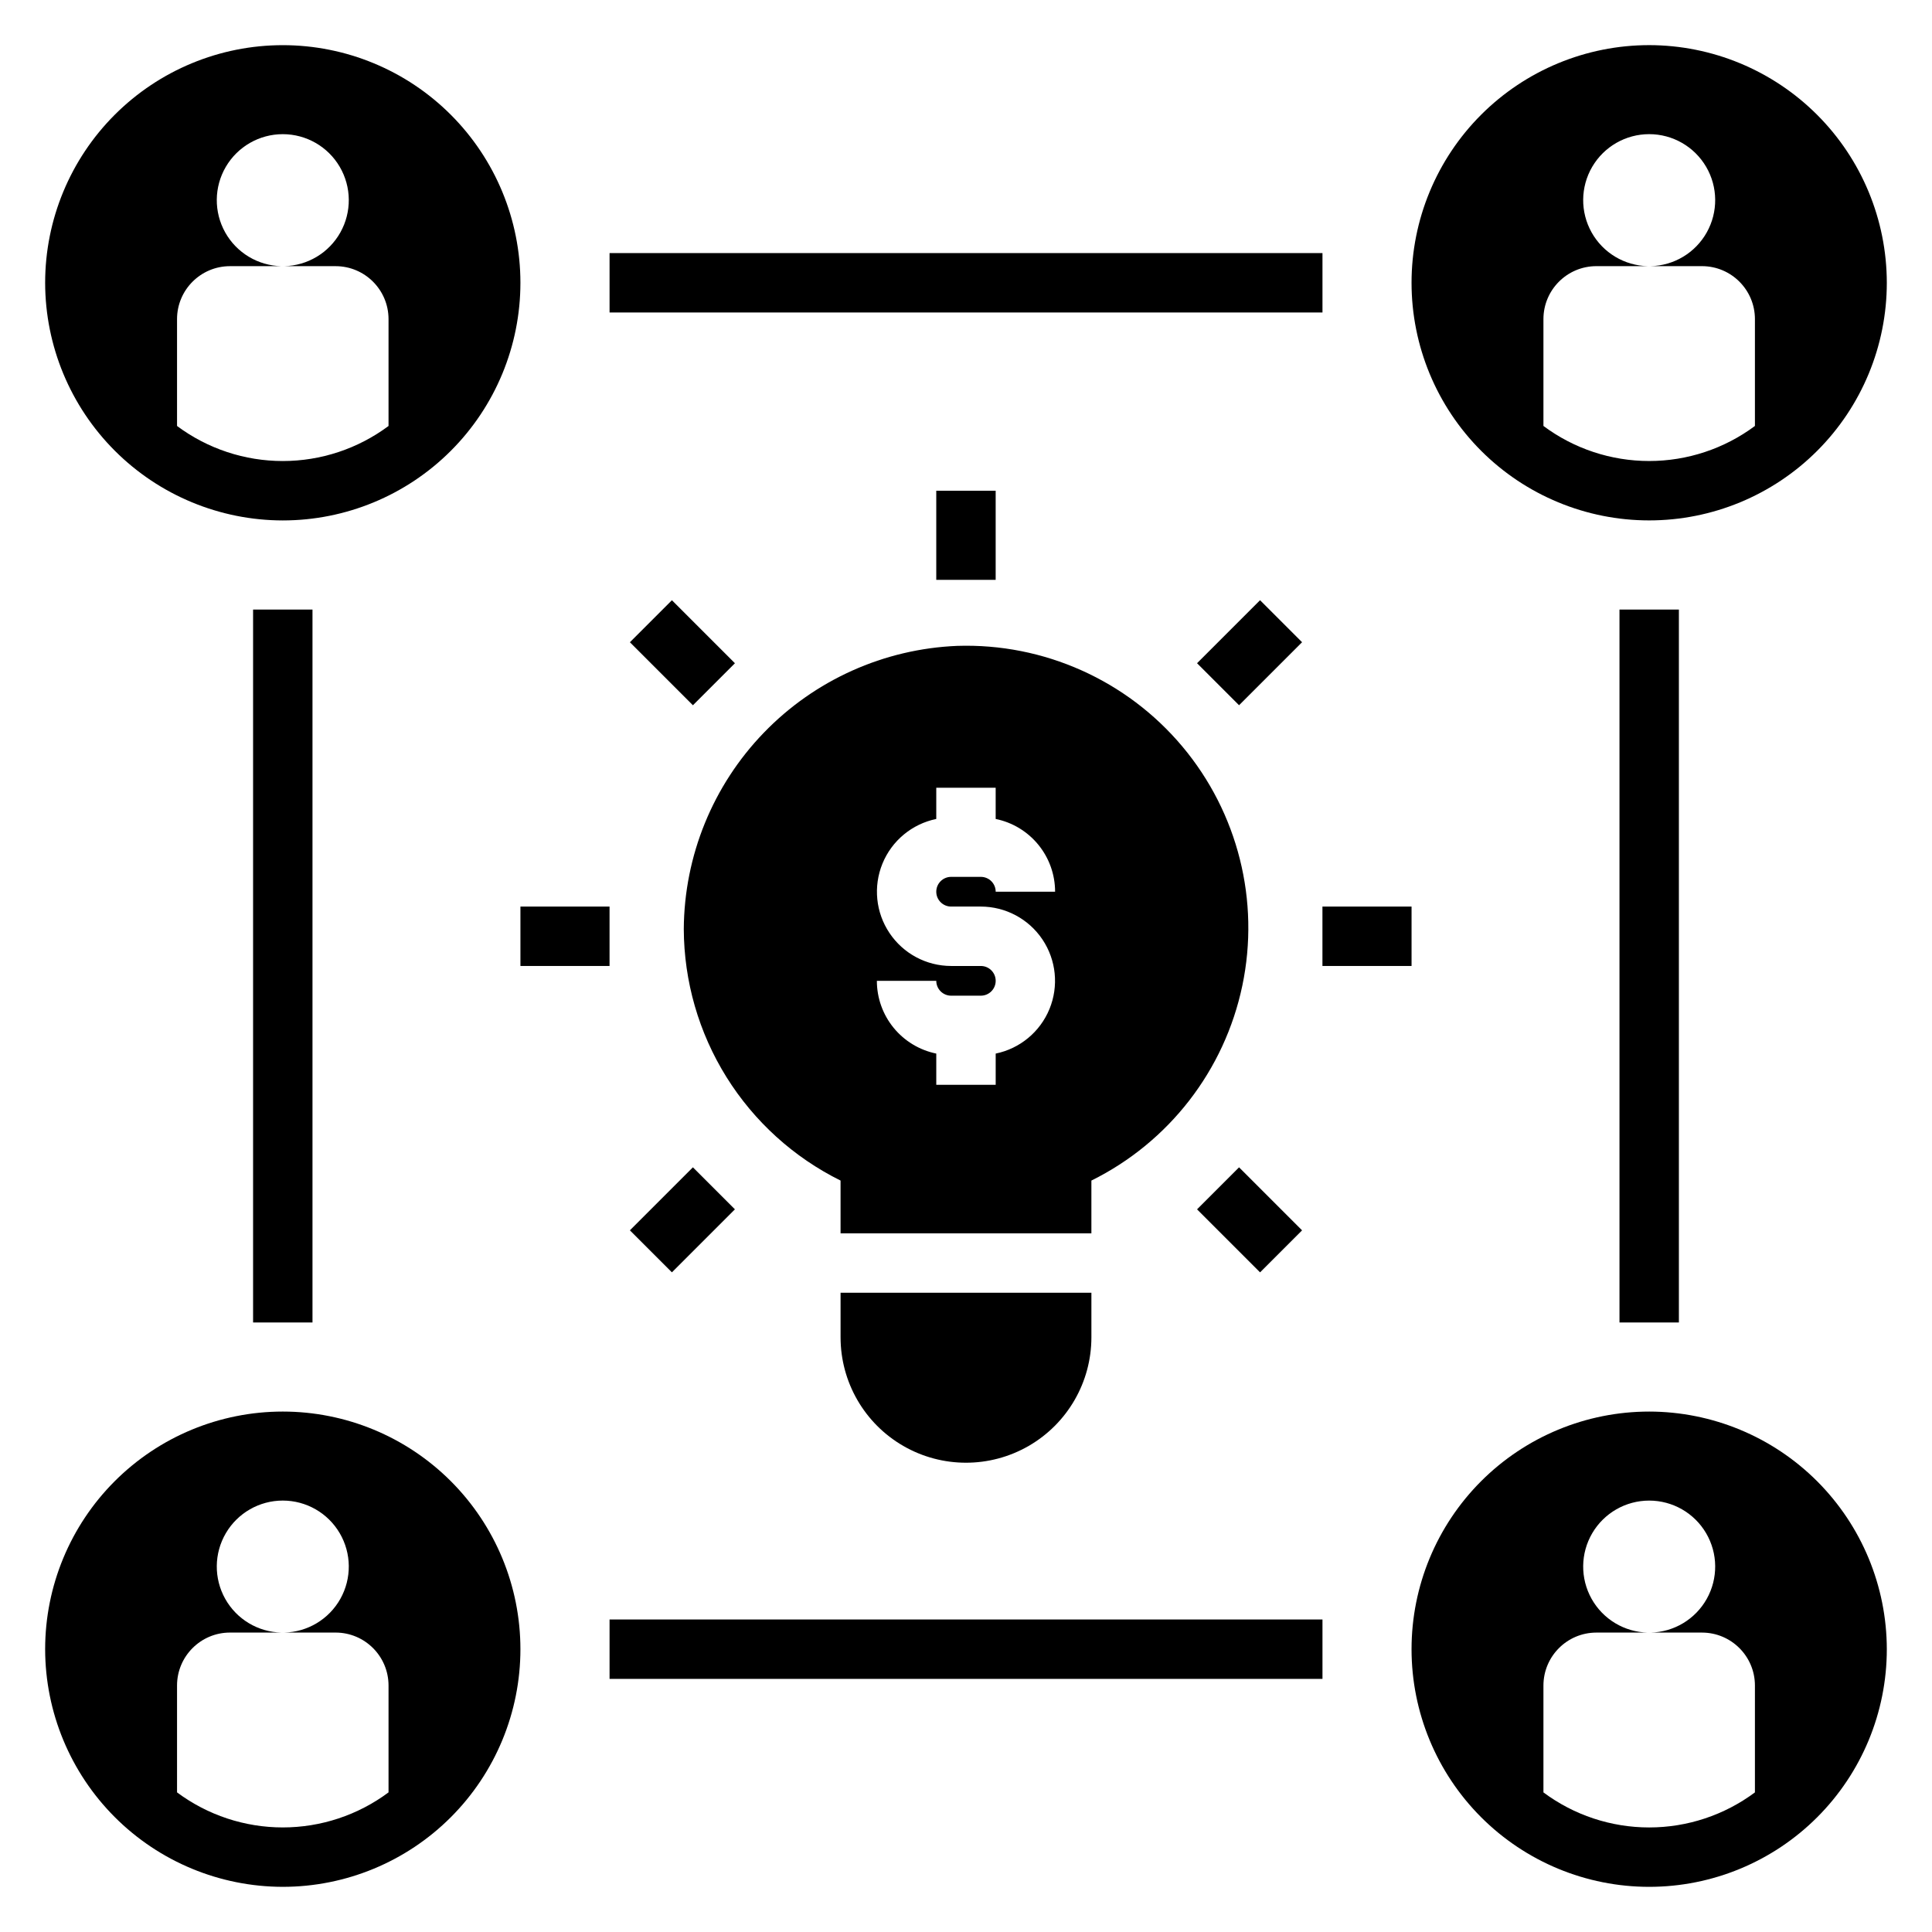 <?xml version="1.0" encoding="UTF-8"?>
<!-- Uploaded to: SVG Repo, www.svgrepo.com, Generator: SVG Repo Mixer Tools -->
<svg fill="#000000" width="800px" height="800px" version="1.1" viewBox="144 144 512 512" xmlns="http://www.w3.org/2000/svg">
 <g>
  <path d="m392.12 274.05h15.742v23.617h-15.742z"/>
  <path d="m281.92 384.25h23.617v15.742h-23.617z"/>
  <path d="m494.46 384.25h23.617v15.742h-23.617z"/>
  <path d="m310.93 314.2 11.133-11.133 16.699 16.699-11.133 11.133z"/>
  <path d="m461.23 464.49 11.133-11.133 16.699 16.699-11.133 11.133z"/>
  <path d="m310.93 470.05 16.699-16.699 11.133 11.133-16.699 16.699z"/>
  <path d="m461.23 319.76 16.699-16.699 11.133 11.133-16.699 16.699z"/>
  <path d="m325.21 390.21c0.055 13.871 3.969 27.453 11.309 39.227 7.34 11.77 17.809 21.266 30.238 27.426v13.98h66.473v-13.98c20.551-10.172 35.297-29.215 40-51.66 4.707-22.445-1.156-45.805-15.895-63.375-14.738-17.566-36.727-27.395-59.648-26.664-19.41 0.797-37.77 9.035-51.266 23.012-13.496 13.973-21.094 32.605-21.211 52.035zm78.719 9.785h-7.871c-6.559-0.008-12.68-3.277-16.328-8.727-3.652-5.445-4.348-12.352-1.863-18.418 2.488-6.066 7.832-10.496 14.254-11.816v-8.273h15.742v8.273h0.004c4.441 0.906 8.438 3.32 11.305 6.836 2.871 3.512 4.438 7.906 4.438 12.445h-15.742c0-1.047-0.414-2.047-1.152-2.785-0.738-0.738-1.742-1.152-2.785-1.152h-7.871c-2.172 0-3.938 1.762-3.938 3.938 0 2.172 1.766 3.934 3.938 3.934h7.871c6.559 0.008 12.68 3.277 16.332 8.727 3.648 5.445 4.348 12.352 1.859 18.418-2.488 6.066-7.832 10.496-14.254 11.816v8.273h-15.746v-8.273c-4.441-0.91-8.438-3.324-11.305-6.836-2.871-3.512-4.438-7.91-4.438-12.445h15.742c0 1.043 0.418 2.047 1.156 2.785 0.734 0.738 1.738 1.152 2.781 1.152h7.871c2.176 0 3.938-1.762 3.938-3.938 0-2.172-1.762-3.934-3.938-3.934z"/>
  <path d="m366.76 498.4c0 11.875 6.336 22.848 16.617 28.785 10.285 5.934 22.953 5.934 33.238 0 10.281-5.938 16.617-16.91 16.617-28.785v-11.809h-66.473z"/>
  <path d="m305.54 211.07h188.93v15.742h-188.93z"/>
  <path d="m211.07 305.54h15.742v188.93h-15.742z"/>
  <path d="m305.54 573.18h188.93v15.742h-188.93z"/>
  <path d="m573.18 305.54h15.742v188.93h-15.742z"/>
  <path d="m218.94 281.92c16.703 0 32.723-6.637 44.531-18.445s18.445-27.828 18.445-44.531-6.637-32.719-18.445-44.531c-11.809-11.809-27.828-18.445-44.531-18.445s-32.719 6.637-44.531 18.445c-11.809 11.812-18.445 27.828-18.445 44.531 0.02 16.695 6.66 32.703 18.469 44.512 11.805 11.805 27.812 18.445 44.508 18.465zm-28.023-53.371c0.016-7.734 6.281-13.996 14.012-14.012h13.664c-6.203-0.125-11.883-3.527-14.914-8.945-3.031-5.418-2.969-12.035 0.172-17.391 3.141-5.356 8.883-8.645 15.09-8.645 6.207 0 11.953 3.289 15.09 8.645 3.141 5.356 3.207 11.973 0.172 17.391-3.031 5.418-8.707 8.82-14.914 8.945h13.664c7.734 0.016 13.996 6.277 14.012 14.012v28.34c-8.098 6.031-17.926 9.289-28.023 9.289s-19.926-3.258-28.023-9.289z"/>
  <path d="m218.94 644.03c16.703 0 32.723-6.637 44.531-18.445 11.809-11.809 18.445-27.828 18.445-44.531 0-16.703-6.637-32.719-18.445-44.531-11.809-11.809-27.828-18.445-44.531-18.445s-32.719 6.637-44.531 18.445c-11.809 11.812-18.445 27.828-18.445 44.531 0.02 16.695 6.66 32.703 18.469 44.512 11.805 11.805 27.812 18.445 44.508 18.465zm-28.023-53.371c0.016-7.734 6.281-13.996 14.012-14.012h13.664c-6.203-0.125-11.883-3.527-14.914-8.945s-2.969-12.035 0.172-17.391c3.141-5.356 8.883-8.645 15.09-8.645 6.207 0 11.953 3.289 15.09 8.645 3.141 5.356 3.207 11.973 0.172 17.391-3.031 5.418-8.707 8.82-14.914 8.945h13.664c7.734 0.016 13.996 6.277 14.012 14.012v28.34c-8.098 6.031-17.926 9.289-28.023 9.289s-19.926-3.258-28.023-9.289z"/>
  <path d="m581.05 518.08c-16.703 0-32.719 6.637-44.531 18.445-11.809 11.812-18.445 27.828-18.445 44.531 0 16.703 6.637 32.723 18.445 44.531 11.812 11.809 27.828 18.445 44.531 18.445 16.703 0 32.723-6.637 44.531-18.445 11.809-11.809 18.445-27.828 18.445-44.531-0.02-16.695-6.66-32.703-18.465-44.512-11.809-11.805-27.816-18.445-44.512-18.465zm28.023 100.92v0.004c-8.098 6.031-17.926 9.289-28.023 9.289-10.098 0-19.926-3.258-28.023-9.289v-28.34c0.016-7.734 6.281-13.996 14.012-14.012h13.664c-6.203-0.125-11.883-3.527-14.914-8.945s-2.969-12.035 0.172-17.391 8.883-8.645 15.09-8.645c6.207 0 11.949 3.289 15.09 8.645s3.207 11.973 0.172 17.391c-3.031 5.418-8.707 8.82-14.914 8.945h13.664c7.731 0.016 13.996 6.277 14.012 14.012z"/>
  <path d="m581.05 155.96c-16.703 0-32.719 6.637-44.531 18.445-11.809 11.812-18.445 27.828-18.445 44.531s6.637 32.723 18.445 44.531c11.812 11.809 27.828 18.445 44.531 18.445 16.703 0 32.723-6.637 44.531-18.445 11.809-11.809 18.445-27.828 18.445-44.531-0.02-16.695-6.66-32.703-18.465-44.508-11.809-11.809-27.816-18.449-44.512-18.469zm28.023 100.92v0.004c-8.098 6.031-17.926 9.289-28.023 9.289-10.098 0-19.926-3.258-28.023-9.289v-28.34c0.016-7.734 6.281-13.996 14.012-14.012h13.664c-6.203-0.125-11.883-3.527-14.914-8.945-3.031-5.418-2.969-12.035 0.172-17.391s8.883-8.645 15.09-8.645c6.207 0 11.949 3.289 15.09 8.645s3.207 11.973 0.172 17.391c-3.031 5.418-8.707 8.82-14.914 8.945h13.664c7.731 0.016 13.996 6.277 14.012 14.012z"/>
 </g>
</svg>